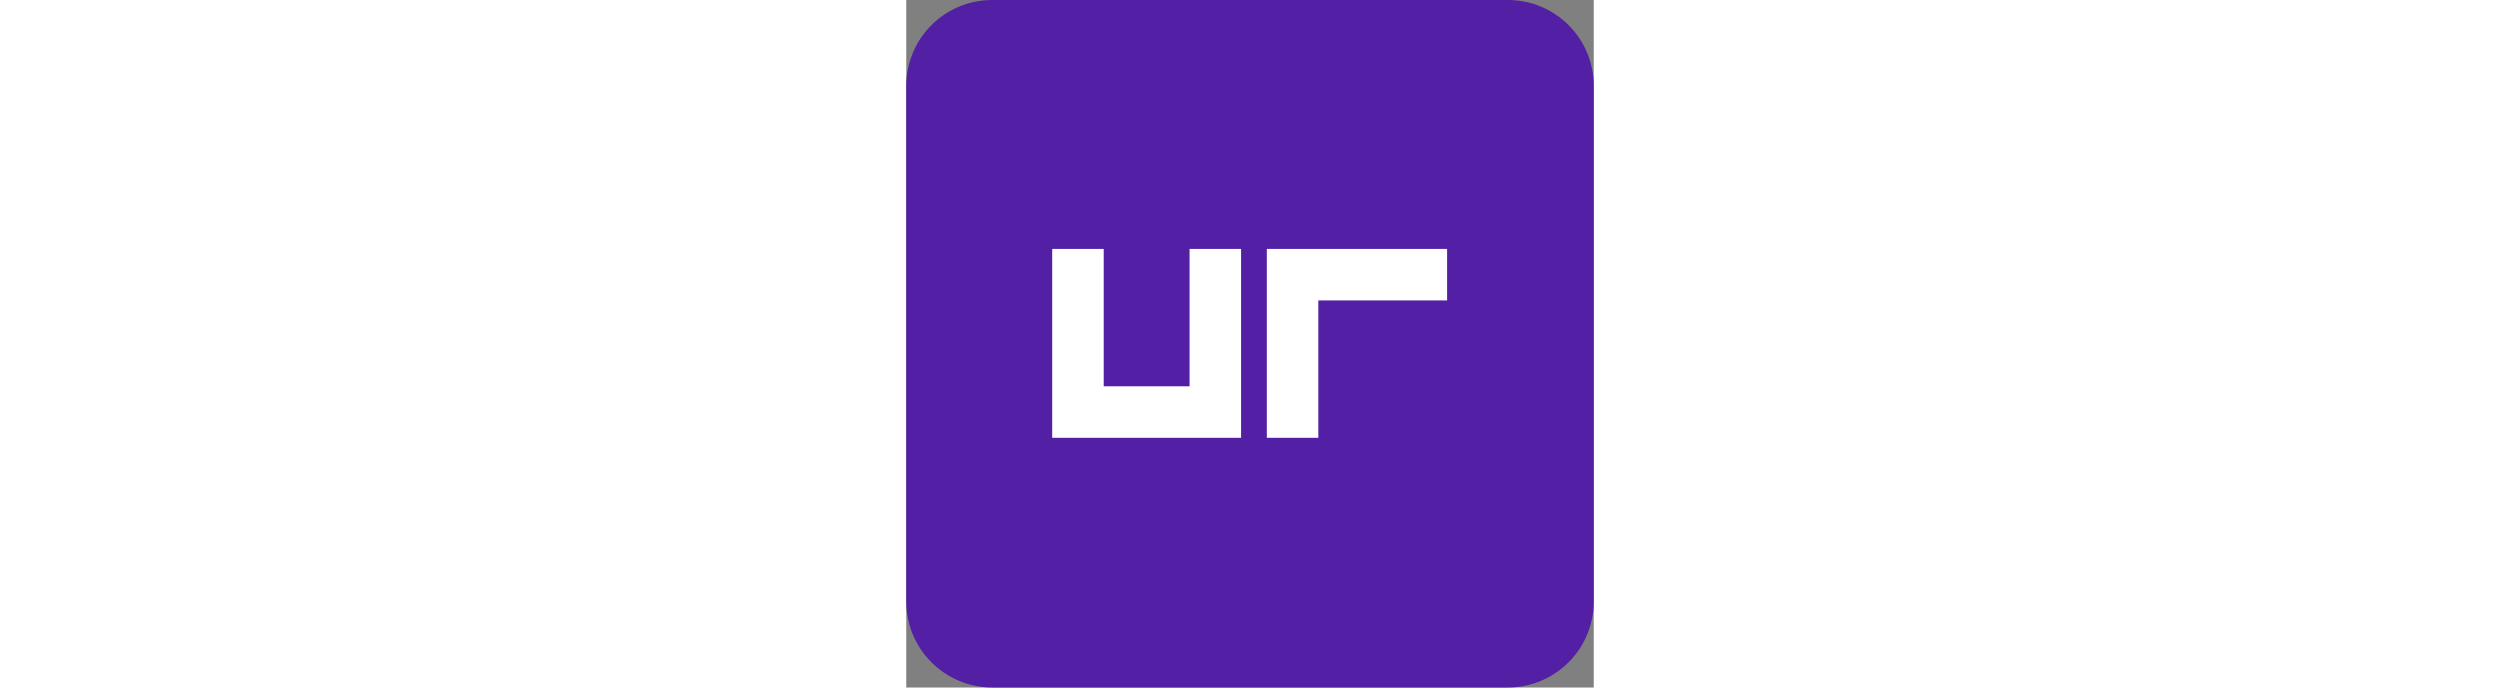 <?xml version="1.0" encoding="utf-8"?>
<svg xmlns="http://www.w3.org/2000/svg" width="320" zoomAndPan="magnify" viewBox="0 0 39 39" height="88" preserveAspectRatio="xMidYMid meet" version="1.2">
  <rect x="0" y="0" width="39" height="39" fill="#808080" stroke="none"/>
  <defs>
    <clipPath id="5012491012">
      <path d="M 0 17.758 L 39 17.758 L 39 56.758 L 0 56.758 Z M 0 17.758 "/>
    </clipPath>
  </defs>
  <g id="430e20ca6e" transform="matrix(1, 0, 0, 1, 0, -17.758)">
    <g clip-rule="nonzero" clip-path="url(#5012491012)">
      <path style=" stroke:none;fill-rule:nonzero;fill:#521fa5;fill-opacity:1;" d="M 4.875 17.758 L 34.125 17.758 C 34.445 17.758 34.762 17.789 35.074 17.852 C 35.391 17.91 35.695 18.004 35.992 18.129 C 36.285 18.25 36.566 18.398 36.832 18.578 C 37.098 18.754 37.348 18.957 37.57 19.184 C 37.797 19.41 38 19.656 38.18 19.922 C 38.355 20.188 38.508 20.469 38.629 20.766 C 38.75 21.062 38.844 21.367 38.906 21.68 C 38.969 21.992 39 22.312 39 22.633 L 39 51.883 C 39 52.199 38.969 52.52 38.906 52.832 C 38.844 53.145 38.75 53.449 38.629 53.746 C 38.508 54.043 38.355 54.324 38.18 54.59 C 38 54.855 37.797 55.102 37.57 55.328 C 37.348 55.555 37.098 55.758 36.832 55.934 C 36.566 56.113 36.285 56.262 35.992 56.387 C 35.695 56.508 35.391 56.602 35.074 56.664 C 34.762 56.727 34.445 56.758 34.125 56.758 L 4.875 56.758 C 4.555 56.758 4.238 56.727 3.926 56.664 C 3.609 56.602 3.305 56.508 3.008 56.387 C 2.715 56.262 2.434 56.113 2.168 55.934 C 1.902 55.758 1.652 55.555 1.43 55.328 C 1.203 55.102 1 54.855 0.82 54.59 C 0.645 54.324 0.492 54.043 0.371 53.746 C 0.25 53.449 0.156 53.145 0.094 52.832 C 0.031 52.52 0 52.199 0 51.883 L 0 22.633 C 0 22.312 0.031 21.992 0.094 21.68 C 0.156 21.367 0.25 21.062 0.371 20.766 C 0.492 20.469 0.645 20.188 0.82 19.922 C 1 19.656 1.203 19.41 1.43 19.184 C 1.652 18.957 1.902 18.754 2.168 18.578 C 2.434 18.398 2.715 18.25 3.008 18.129 C 3.305 18.004 3.609 17.91 3.926 17.852 C 4.238 17.789 4.555 17.758 4.875 17.758 Z M 4.875 17.758 "/>
    </g>
    <path style="fill:none;stroke-width:6;stroke-linecap:square;stroke-linejoin:miter;stroke:#ffffff;stroke-opacity:1;stroke-miterlimit:4;" d="M 20 31.999 L 20 48.001 L 36.002 48.001 L 36.002 31.999 M 60 31.999 L 45 31.999 L 45 48.001 " transform="matrix(0.487,0,0,0.487,-0,17.756)"/>
  </g>
</svg>